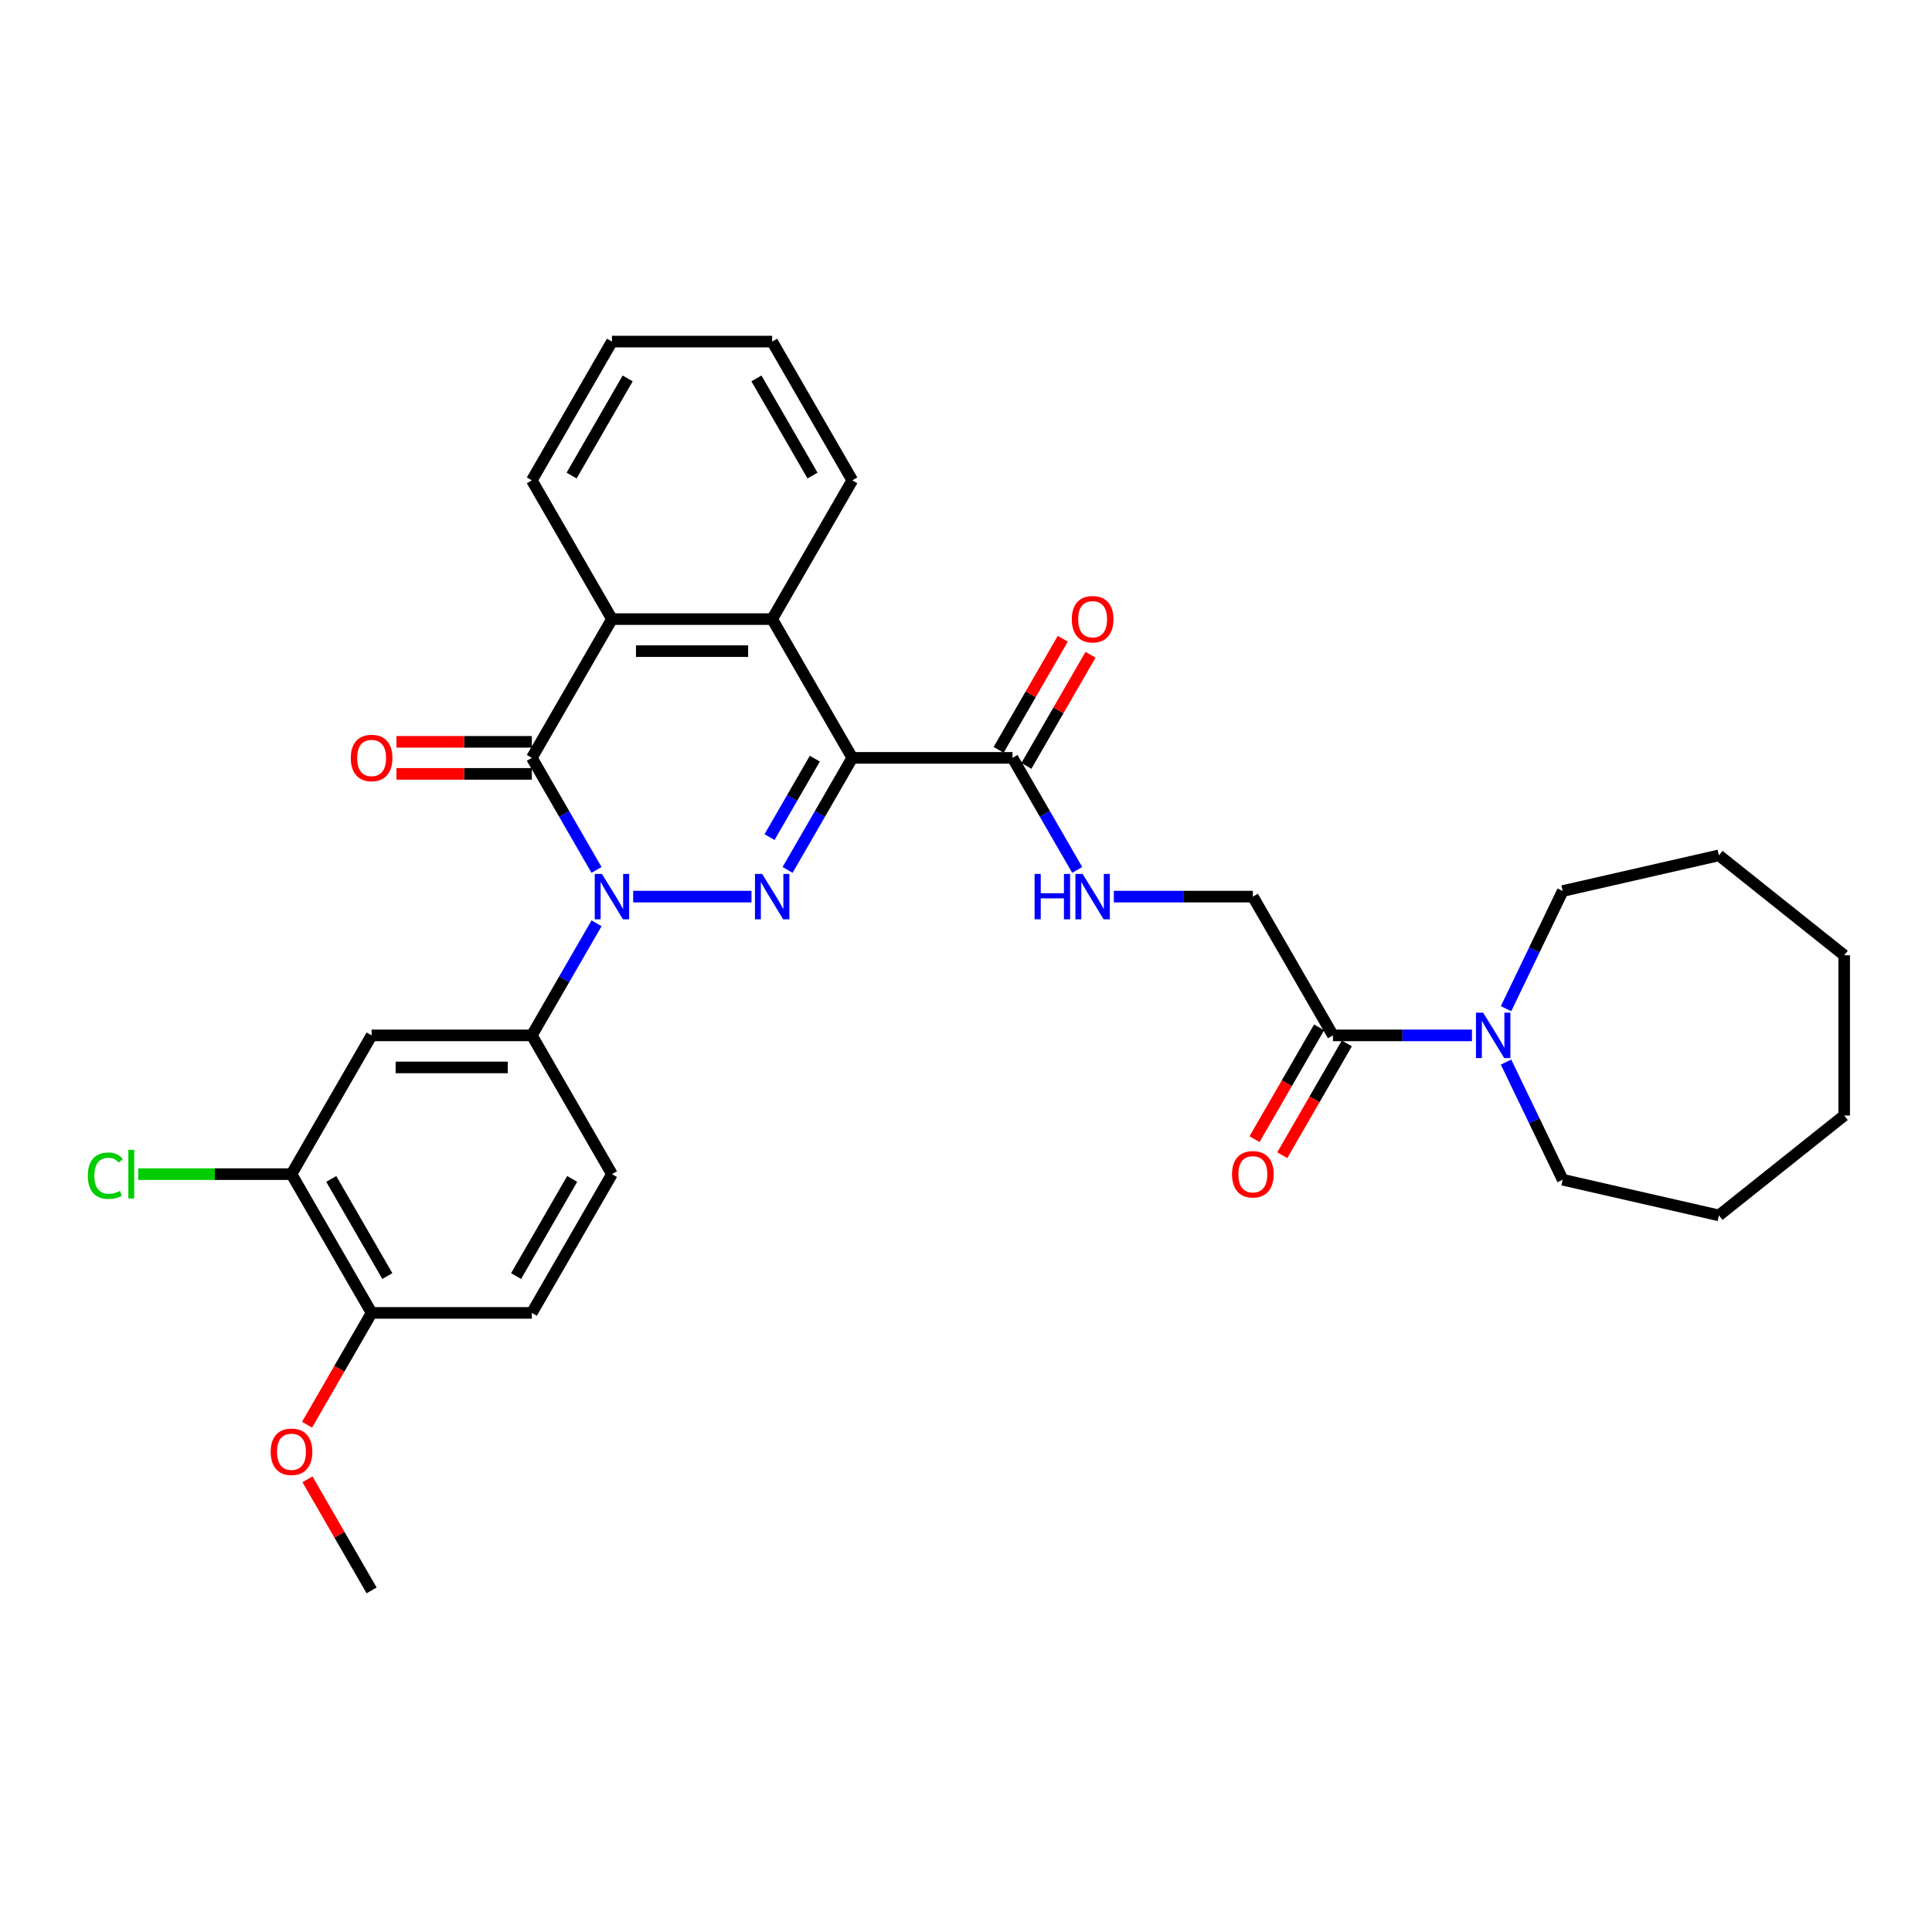 <?xml version='1.0' encoding='iso-8859-1'?>
<svg version='1.1' baseProfile='full'
              xmlns='http://www.w3.org/2000/svg'
                      xmlns:rdkit='http://www.rdkit.org/xml'
                      xmlns:xlink='http://www.w3.org/1999/xlink'
                  xml:space='preserve'
width='1000px' height='1000px' viewBox='0 0 1000 1000'>
<!-- END OF HEADER -->
<rect style='opacity:1.0;fill:#FFFFFF;stroke:none' width='1000' height='1000' x='0' y='0'> </rect>
<path class='bond-0' d='M 327.723,464.089 L 388.969,464.089' style='fill:none;fill-rule:evenodd;stroke:#0000FF;stroke-width:6px;stroke-linecap:butt;stroke-linejoin:miter;stroke-opacity:1' />
<path class='bond-2' d='M 308.766,450.273 L 292.021,421.27' style='fill:none;fill-rule:evenodd;stroke:#0000FF;stroke-width:6px;stroke-linecap:butt;stroke-linejoin:miter;stroke-opacity:1' />
<path class='bond-2' d='M 292.021,421.27 L 275.277,392.268' style='fill:none;fill-rule:evenodd;stroke:#000000;stroke-width:6px;stroke-linecap:butt;stroke-linejoin:miter;stroke-opacity:1' />
<path class='bond-5' d='M 308.766,477.906 L 292.021,506.908' style='fill:none;fill-rule:evenodd;stroke:#0000FF;stroke-width:6px;stroke-linecap:butt;stroke-linejoin:miter;stroke-opacity:1' />
<path class='bond-5' d='M 292.021,506.908 L 275.277,535.911' style='fill:none;fill-rule:evenodd;stroke:#000000;stroke-width:6px;stroke-linecap:butt;stroke-linejoin:miter;stroke-opacity:1' />
<path class='bond-1' d='M 407.652,450.273 L 424.397,421.27' style='fill:none;fill-rule:evenodd;stroke:#0000FF;stroke-width:6px;stroke-linecap:butt;stroke-linejoin:miter;stroke-opacity:1' />
<path class='bond-1' d='M 424.397,421.27 L 441.141,392.268' style='fill:none;fill-rule:evenodd;stroke:#000000;stroke-width:6px;stroke-linecap:butt;stroke-linejoin:miter;stroke-opacity:1' />
<path class='bond-1' d='M 398.311,433.279 L 410.032,412.977' style='fill:none;fill-rule:evenodd;stroke:#0000FF;stroke-width:6px;stroke-linecap:butt;stroke-linejoin:miter;stroke-opacity:1' />
<path class='bond-1' d='M 410.032,412.977 L 421.753,392.675' style='fill:none;fill-rule:evenodd;stroke:#000000;stroke-width:6px;stroke-linecap:butt;stroke-linejoin:miter;stroke-opacity:1' />
<path class='bond-6' d='M 441.141,392.268 L 524.073,392.268' style='fill:none;fill-rule:evenodd;stroke:#000000;stroke-width:6px;stroke-linecap:butt;stroke-linejoin:miter;stroke-opacity:1' />
<path class='bond-32' d='M 441.141,392.268 L 399.675,320.446' style='fill:none;fill-rule:evenodd;stroke:#000000;stroke-width:6px;stroke-linecap:butt;stroke-linejoin:miter;stroke-opacity:1' />
<path class='bond-4' d='M 275.277,392.268 L 316.743,320.446' style='fill:none;fill-rule:evenodd;stroke:#000000;stroke-width:6px;stroke-linecap:butt;stroke-linejoin:miter;stroke-opacity:1' />
<path class='bond-12' d='M 275.277,383.975 L 240.238,383.975' style='fill:none;fill-rule:evenodd;stroke:#000000;stroke-width:6px;stroke-linecap:butt;stroke-linejoin:miter;stroke-opacity:1' />
<path class='bond-12' d='M 240.238,383.975 L 205.199,383.975' style='fill:none;fill-rule:evenodd;stroke:#FF0000;stroke-width:6px;stroke-linecap:butt;stroke-linejoin:miter;stroke-opacity:1' />
<path class='bond-12' d='M 275.277,400.561 L 240.238,400.561' style='fill:none;fill-rule:evenodd;stroke:#000000;stroke-width:6px;stroke-linecap:butt;stroke-linejoin:miter;stroke-opacity:1' />
<path class='bond-12' d='M 240.238,400.561 L 205.199,400.561' style='fill:none;fill-rule:evenodd;stroke:#FF0000;stroke-width:6px;stroke-linecap:butt;stroke-linejoin:miter;stroke-opacity:1' />
<path class='bond-3' d='M 399.675,320.446 L 316.743,320.446' style='fill:none;fill-rule:evenodd;stroke:#000000;stroke-width:6px;stroke-linecap:butt;stroke-linejoin:miter;stroke-opacity:1' />
<path class='bond-3' d='M 387.235,337.033 L 329.183,337.033' style='fill:none;fill-rule:evenodd;stroke:#000000;stroke-width:6px;stroke-linecap:butt;stroke-linejoin:miter;stroke-opacity:1' />
<path class='bond-20' d='M 399.675,320.446 L 441.141,248.625' style='fill:none;fill-rule:evenodd;stroke:#000000;stroke-width:6px;stroke-linecap:butt;stroke-linejoin:miter;stroke-opacity:1' />
<path class='bond-21' d='M 316.743,320.446 L 275.277,248.625' style='fill:none;fill-rule:evenodd;stroke:#000000;stroke-width:6px;stroke-linecap:butt;stroke-linejoin:miter;stroke-opacity:1' />
<path class='bond-9' d='M 275.277,535.911 L 192.344,535.911' style='fill:none;fill-rule:evenodd;stroke:#000000;stroke-width:6px;stroke-linecap:butt;stroke-linejoin:miter;stroke-opacity:1' />
<path class='bond-9' d='M 262.837,552.497 L 204.784,552.497' style='fill:none;fill-rule:evenodd;stroke:#000000;stroke-width:6px;stroke-linecap:butt;stroke-linejoin:miter;stroke-opacity:1' />
<path class='bond-15' d='M 275.277,535.911 L 316.743,607.732' style='fill:none;fill-rule:evenodd;stroke:#000000;stroke-width:6px;stroke-linecap:butt;stroke-linejoin:miter;stroke-opacity:1' />
<path class='bond-10' d='M 524.073,392.268 L 540.818,421.27' style='fill:none;fill-rule:evenodd;stroke:#000000;stroke-width:6px;stroke-linecap:butt;stroke-linejoin:miter;stroke-opacity:1' />
<path class='bond-10' d='M 540.818,421.27 L 557.563,450.273' style='fill:none;fill-rule:evenodd;stroke:#0000FF;stroke-width:6px;stroke-linecap:butt;stroke-linejoin:miter;stroke-opacity:1' />
<path class='bond-16' d='M 531.256,396.414 L 547.857,367.661' style='fill:none;fill-rule:evenodd;stroke:#000000;stroke-width:6px;stroke-linecap:butt;stroke-linejoin:miter;stroke-opacity:1' />
<path class='bond-16' d='M 547.857,367.661 L 564.458,338.907' style='fill:none;fill-rule:evenodd;stroke:#FF0000;stroke-width:6px;stroke-linecap:butt;stroke-linejoin:miter;stroke-opacity:1' />
<path class='bond-16' d='M 516.891,388.121 L 533.492,359.367' style='fill:none;fill-rule:evenodd;stroke:#000000;stroke-width:6px;stroke-linecap:butt;stroke-linejoin:miter;stroke-opacity:1' />
<path class='bond-16' d='M 533.492,359.367 L 550.093,330.614' style='fill:none;fill-rule:evenodd;stroke:#FF0000;stroke-width:6px;stroke-linecap:butt;stroke-linejoin:miter;stroke-opacity:1' />
<path class='bond-7' d='M 689.938,535.911 L 648.472,464.089' style='fill:none;fill-rule:evenodd;stroke:#000000;stroke-width:6px;stroke-linecap:butt;stroke-linejoin:miter;stroke-opacity:1' />
<path class='bond-8' d='M 689.938,535.911 L 725.914,535.911' style='fill:none;fill-rule:evenodd;stroke:#000000;stroke-width:6px;stroke-linecap:butt;stroke-linejoin:miter;stroke-opacity:1' />
<path class='bond-8' d='M 725.914,535.911 L 761.89,535.911' style='fill:none;fill-rule:evenodd;stroke:#0000FF;stroke-width:6px;stroke-linecap:butt;stroke-linejoin:miter;stroke-opacity:1' />
<path class='bond-17' d='M 682.756,531.764 L 666.05,560.7' style='fill:none;fill-rule:evenodd;stroke:#000000;stroke-width:6px;stroke-linecap:butt;stroke-linejoin:miter;stroke-opacity:1' />
<path class='bond-17' d='M 666.05,560.7 L 649.343,589.636' style='fill:none;fill-rule:evenodd;stroke:#FF0000;stroke-width:6px;stroke-linecap:butt;stroke-linejoin:miter;stroke-opacity:1' />
<path class='bond-17' d='M 697.12,540.057 L 680.414,568.993' style='fill:none;fill-rule:evenodd;stroke:#000000;stroke-width:6px;stroke-linecap:butt;stroke-linejoin:miter;stroke-opacity:1' />
<path class='bond-17' d='M 680.414,568.993 L 663.708,597.93' style='fill:none;fill-rule:evenodd;stroke:#FF0000;stroke-width:6px;stroke-linecap:butt;stroke-linejoin:miter;stroke-opacity:1' />
<path class='bond-23' d='M 779.524,522.094 L 794.189,491.643' style='fill:none;fill-rule:evenodd;stroke:#0000FF;stroke-width:6px;stroke-linecap:butt;stroke-linejoin:miter;stroke-opacity:1' />
<path class='bond-23' d='M 794.189,491.643 L 808.853,461.191' style='fill:none;fill-rule:evenodd;stroke:#000000;stroke-width:6px;stroke-linecap:butt;stroke-linejoin:miter;stroke-opacity:1' />
<path class='bond-24' d='M 779.524,549.727 L 794.189,580.179' style='fill:none;fill-rule:evenodd;stroke:#0000FF;stroke-width:6px;stroke-linecap:butt;stroke-linejoin:miter;stroke-opacity:1' />
<path class='bond-24' d='M 794.189,580.179 L 808.853,610.63' style='fill:none;fill-rule:evenodd;stroke:#000000;stroke-width:6px;stroke-linecap:butt;stroke-linejoin:miter;stroke-opacity:1' />
<path class='bond-11' d='M 192.344,535.911 L 150.878,607.732' style='fill:none;fill-rule:evenodd;stroke:#000000;stroke-width:6px;stroke-linecap:butt;stroke-linejoin:miter;stroke-opacity:1' />
<path class='bond-13' d='M 576.52,464.089 L 612.496,464.089' style='fill:none;fill-rule:evenodd;stroke:#0000FF;stroke-width:6px;stroke-linecap:butt;stroke-linejoin:miter;stroke-opacity:1' />
<path class='bond-13' d='M 612.496,464.089 L 648.472,464.089' style='fill:none;fill-rule:evenodd;stroke:#000000;stroke-width:6px;stroke-linecap:butt;stroke-linejoin:miter;stroke-opacity:1' />
<path class='bond-19' d='M 150.878,607.732 L 111.212,607.732' style='fill:none;fill-rule:evenodd;stroke:#000000;stroke-width:6px;stroke-linecap:butt;stroke-linejoin:miter;stroke-opacity:1' />
<path class='bond-19' d='M 111.212,607.732 L 71.545,607.732' style='fill:none;fill-rule:evenodd;stroke:#00CC00;stroke-width:6px;stroke-linecap:butt;stroke-linejoin:miter;stroke-opacity:1' />
<path class='bond-33' d='M 150.878,607.732 L 192.344,679.554' style='fill:none;fill-rule:evenodd;stroke:#000000;stroke-width:6px;stroke-linecap:butt;stroke-linejoin:miter;stroke-opacity:1' />
<path class='bond-33' d='M 171.462,610.212 L 200.489,660.487' style='fill:none;fill-rule:evenodd;stroke:#000000;stroke-width:6px;stroke-linecap:butt;stroke-linejoin:miter;stroke-opacity:1' />
<path class='bond-14' d='M 192.344,679.554 L 275.277,679.554' style='fill:none;fill-rule:evenodd;stroke:#000000;stroke-width:6px;stroke-linecap:butt;stroke-linejoin:miter;stroke-opacity:1' />
<path class='bond-22' d='M 192.344,679.554 L 175.638,708.49' style='fill:none;fill-rule:evenodd;stroke:#000000;stroke-width:6px;stroke-linecap:butt;stroke-linejoin:miter;stroke-opacity:1' />
<path class='bond-22' d='M 175.638,708.49 L 158.932,737.426' style='fill:none;fill-rule:evenodd;stroke:#FF0000;stroke-width:6px;stroke-linecap:butt;stroke-linejoin:miter;stroke-opacity:1' />
<path class='bond-18' d='M 316.743,607.732 L 275.277,679.554' style='fill:none;fill-rule:evenodd;stroke:#000000;stroke-width:6px;stroke-linecap:butt;stroke-linejoin:miter;stroke-opacity:1' />
<path class='bond-18' d='M 296.158,610.212 L 267.132,660.487' style='fill:none;fill-rule:evenodd;stroke:#000000;stroke-width:6px;stroke-linecap:butt;stroke-linejoin:miter;stroke-opacity:1' />
<path class='bond-34' d='M 441.141,248.625 L 399.675,176.803' style='fill:none;fill-rule:evenodd;stroke:#000000;stroke-width:6px;stroke-linecap:butt;stroke-linejoin:miter;stroke-opacity:1' />
<path class='bond-34' d='M 420.557,246.145 L 391.531,195.87' style='fill:none;fill-rule:evenodd;stroke:#000000;stroke-width:6px;stroke-linecap:butt;stroke-linejoin:miter;stroke-opacity:1' />
<path class='bond-27' d='M 275.277,248.625 L 316.743,176.803' style='fill:none;fill-rule:evenodd;stroke:#000000;stroke-width:6px;stroke-linecap:butt;stroke-linejoin:miter;stroke-opacity:1' />
<path class='bond-27' d='M 295.861,246.145 L 324.887,195.87' style='fill:none;fill-rule:evenodd;stroke:#000000;stroke-width:6px;stroke-linecap:butt;stroke-linejoin:miter;stroke-opacity:1' />
<path class='bond-25' d='M 159.142,765.689 L 175.743,794.443' style='fill:none;fill-rule:evenodd;stroke:#FF0000;stroke-width:6px;stroke-linecap:butt;stroke-linejoin:miter;stroke-opacity:1' />
<path class='bond-25' d='M 175.743,794.443 L 192.344,823.197' style='fill:none;fill-rule:evenodd;stroke:#000000;stroke-width:6px;stroke-linecap:butt;stroke-linejoin:miter;stroke-opacity:1' />
<path class='bond-29' d='M 808.853,461.191 L 889.706,442.737' style='fill:none;fill-rule:evenodd;stroke:#000000;stroke-width:6px;stroke-linecap:butt;stroke-linejoin:miter;stroke-opacity:1' />
<path class='bond-28' d='M 808.853,610.63 L 889.706,629.084' style='fill:none;fill-rule:evenodd;stroke:#000000;stroke-width:6px;stroke-linecap:butt;stroke-linejoin:miter;stroke-opacity:1' />
<path class='bond-26' d='M 399.675,176.803 L 316.743,176.803' style='fill:none;fill-rule:evenodd;stroke:#000000;stroke-width:6px;stroke-linecap:butt;stroke-linejoin:miter;stroke-opacity:1' />
<path class='bond-31' d='M 889.706,629.084 L 954.545,577.377' style='fill:none;fill-rule:evenodd;stroke:#000000;stroke-width:6px;stroke-linecap:butt;stroke-linejoin:miter;stroke-opacity:1' />
<path class='bond-30' d='M 889.706,442.737 L 954.545,494.445' style='fill:none;fill-rule:evenodd;stroke:#000000;stroke-width:6px;stroke-linecap:butt;stroke-linejoin:miter;stroke-opacity:1' />
<path class='bond-35' d='M 954.545,494.445 L 954.545,577.377' style='fill:none;fill-rule:evenodd;stroke:#000000;stroke-width:6px;stroke-linecap:butt;stroke-linejoin:miter;stroke-opacity:1' />
<path  class='atom-0' d='M 311.551 452.346
L 319.247 464.786
Q 320.01 466.013, 321.238 468.236
Q 322.465 470.458, 322.531 470.591
L 322.531 452.346
L 325.65 452.346
L 325.65 475.832
L 322.432 475.832
L 314.172 462.232
Q 313.21 460.639, 312.181 458.815
Q 311.186 456.99, 310.888 456.426
L 310.888 475.832
L 307.836 475.832
L 307.836 452.346
L 311.551 452.346
' fill='#0000FF'/>
<path  class='atom-1' d='M 394.483 452.346
L 402.18 464.786
Q 402.943 466.013, 404.17 468.236
Q 405.397 470.458, 405.464 470.591
L 405.464 452.346
L 408.582 452.346
L 408.582 475.832
L 405.364 475.832
L 397.104 462.232
Q 396.142 460.639, 395.114 458.815
Q 394.119 456.99, 393.82 456.426
L 393.82 475.832
L 390.768 475.832
L 390.768 452.346
L 394.483 452.346
' fill='#0000FF'/>
<path  class='atom-9' d='M 767.679 524.168
L 775.375 536.607
Q 776.138 537.835, 777.365 540.057
Q 778.593 542.28, 778.659 542.413
L 778.659 524.168
L 781.777 524.168
L 781.777 547.654
L 778.56 547.654
L 770.299 534.053
Q 769.337 532.461, 768.309 530.636
Q 767.314 528.812, 767.015 528.248
L 767.015 547.654
L 763.963 547.654
L 763.963 524.168
L 767.679 524.168
' fill='#0000FF'/>
<path  class='atom-11' d='M 535.502 452.346
L 538.686 452.346
L 538.686 462.331
L 550.695 462.331
L 550.695 452.346
L 553.879 452.346
L 553.879 475.832
L 550.695 475.832
L 550.695 464.985
L 538.686 464.985
L 538.686 475.832
L 535.502 475.832
L 535.502 452.346
' fill='#0000FF'/>
<path  class='atom-11' d='M 560.348 452.346
L 568.044 464.786
Q 568.807 466.013, 570.035 468.236
Q 571.262 470.458, 571.328 470.591
L 571.328 452.346
L 574.447 452.346
L 574.447 475.832
L 571.229 475.832
L 562.969 462.232
Q 562.007 460.639, 560.978 458.815
Q 559.983 456.99, 559.685 456.426
L 559.685 475.832
L 556.633 475.832
L 556.633 452.346
L 560.348 452.346
' fill='#0000FF'/>
<path  class='atom-13' d='M 181.563 392.334
Q 181.563 386.695, 184.35 383.543
Q 187.136 380.392, 192.344 380.392
Q 197.552 380.392, 200.339 383.543
Q 203.125 386.695, 203.125 392.334
Q 203.125 398.04, 200.306 401.291
Q 197.486 404.509, 192.344 404.509
Q 187.169 404.509, 184.35 401.291
Q 181.563 398.073, 181.563 392.334
M 192.344 401.855
Q 195.927 401.855, 197.851 399.466
Q 199.808 397.045, 199.808 392.334
Q 199.808 387.723, 197.851 385.401
Q 195.927 383.046, 192.344 383.046
Q 188.762 383.046, 186.804 385.368
Q 184.88 387.69, 184.88 392.334
Q 184.88 397.078, 186.804 399.466
Q 188.762 401.855, 192.344 401.855
' fill='#FF0000'/>
<path  class='atom-17' d='M 554.758 320.513
Q 554.758 314.873, 557.545 311.722
Q 560.331 308.57, 565.54 308.57
Q 570.748 308.57, 573.534 311.722
Q 576.321 314.873, 576.321 320.513
Q 576.321 326.218, 573.501 329.469
Q 570.681 332.687, 565.54 332.687
Q 560.365 332.687, 557.545 329.469
Q 554.758 326.252, 554.758 320.513
M 565.54 330.033
Q 569.122 330.033, 571.046 327.645
Q 573.004 325.223, 573.004 320.513
Q 573.004 315.902, 571.046 313.579
Q 569.122 311.224, 565.54 311.224
Q 561.957 311.224, 560 313.546
Q 558.076 315.868, 558.076 320.513
Q 558.076 325.256, 560 327.645
Q 561.957 330.033, 565.54 330.033
' fill='#FF0000'/>
<path  class='atom-18' d='M 637.691 607.799
Q 637.691 602.159, 640.477 599.008
Q 643.264 595.856, 648.472 595.856
Q 653.68 595.856, 656.467 599.008
Q 659.253 602.159, 659.253 607.799
Q 659.253 613.504, 656.433 616.755
Q 653.614 619.973, 648.472 619.973
Q 643.297 619.973, 640.477 616.755
Q 637.691 613.537, 637.691 607.799
M 648.472 617.319
Q 652.055 617.319, 653.979 614.931
Q 655.936 612.509, 655.936 607.799
Q 655.936 603.188, 653.979 600.865
Q 652.055 598.51, 648.472 598.51
Q 644.889 598.51, 642.932 600.832
Q 641.008 603.154, 641.008 607.799
Q 641.008 612.542, 642.932 614.931
Q 644.889 617.319, 648.472 617.319
' fill='#FF0000'/>
<path  class='atom-20' d='M 45.455 608.545
Q 45.455 602.707, 48.175 599.655
Q 50.928 596.57, 56.136 596.57
Q 60.98 596.57, 63.567 599.986
L 61.377 601.778
Q 59.487 599.29, 56.136 599.29
Q 52.587 599.29, 50.696 601.678
Q 48.838 604.033, 48.838 608.545
Q 48.838 613.189, 50.762 615.578
Q 52.719 617.966, 56.501 617.966
Q 59.089 617.966, 62.107 616.407
L 63.036 618.895
Q 61.809 619.691, 59.951 620.155
Q 58.093 620.62, 56.037 620.62
Q 50.928 620.62, 48.175 617.502
Q 45.455 614.383, 45.455 608.545
' fill='#00CC00'/>
<path  class='atom-20' d='M 66.42 595.143
L 69.472 595.143
L 69.472 620.321
L 66.42 620.321
L 66.42 595.143
' fill='#00CC00'/>
<path  class='atom-23' d='M 140.097 751.442
Q 140.097 745.802, 142.883 742.651
Q 145.67 739.499, 150.878 739.499
Q 156.086 739.499, 158.873 742.651
Q 161.659 745.802, 161.659 751.442
Q 161.659 757.147, 158.84 760.398
Q 156.02 763.616, 150.878 763.616
Q 145.703 763.616, 142.883 760.398
Q 140.097 757.18, 140.097 751.442
M 150.878 760.962
Q 154.461 760.962, 156.385 758.574
Q 158.342 756.152, 158.342 751.442
Q 158.342 746.83, 156.385 744.508
Q 154.461 742.153, 150.878 742.153
Q 147.295 742.153, 145.338 744.475
Q 143.414 746.797, 143.414 751.442
Q 143.414 756.185, 145.338 758.574
Q 147.295 760.962, 150.878 760.962
' fill='#FF0000'/>
</svg>

